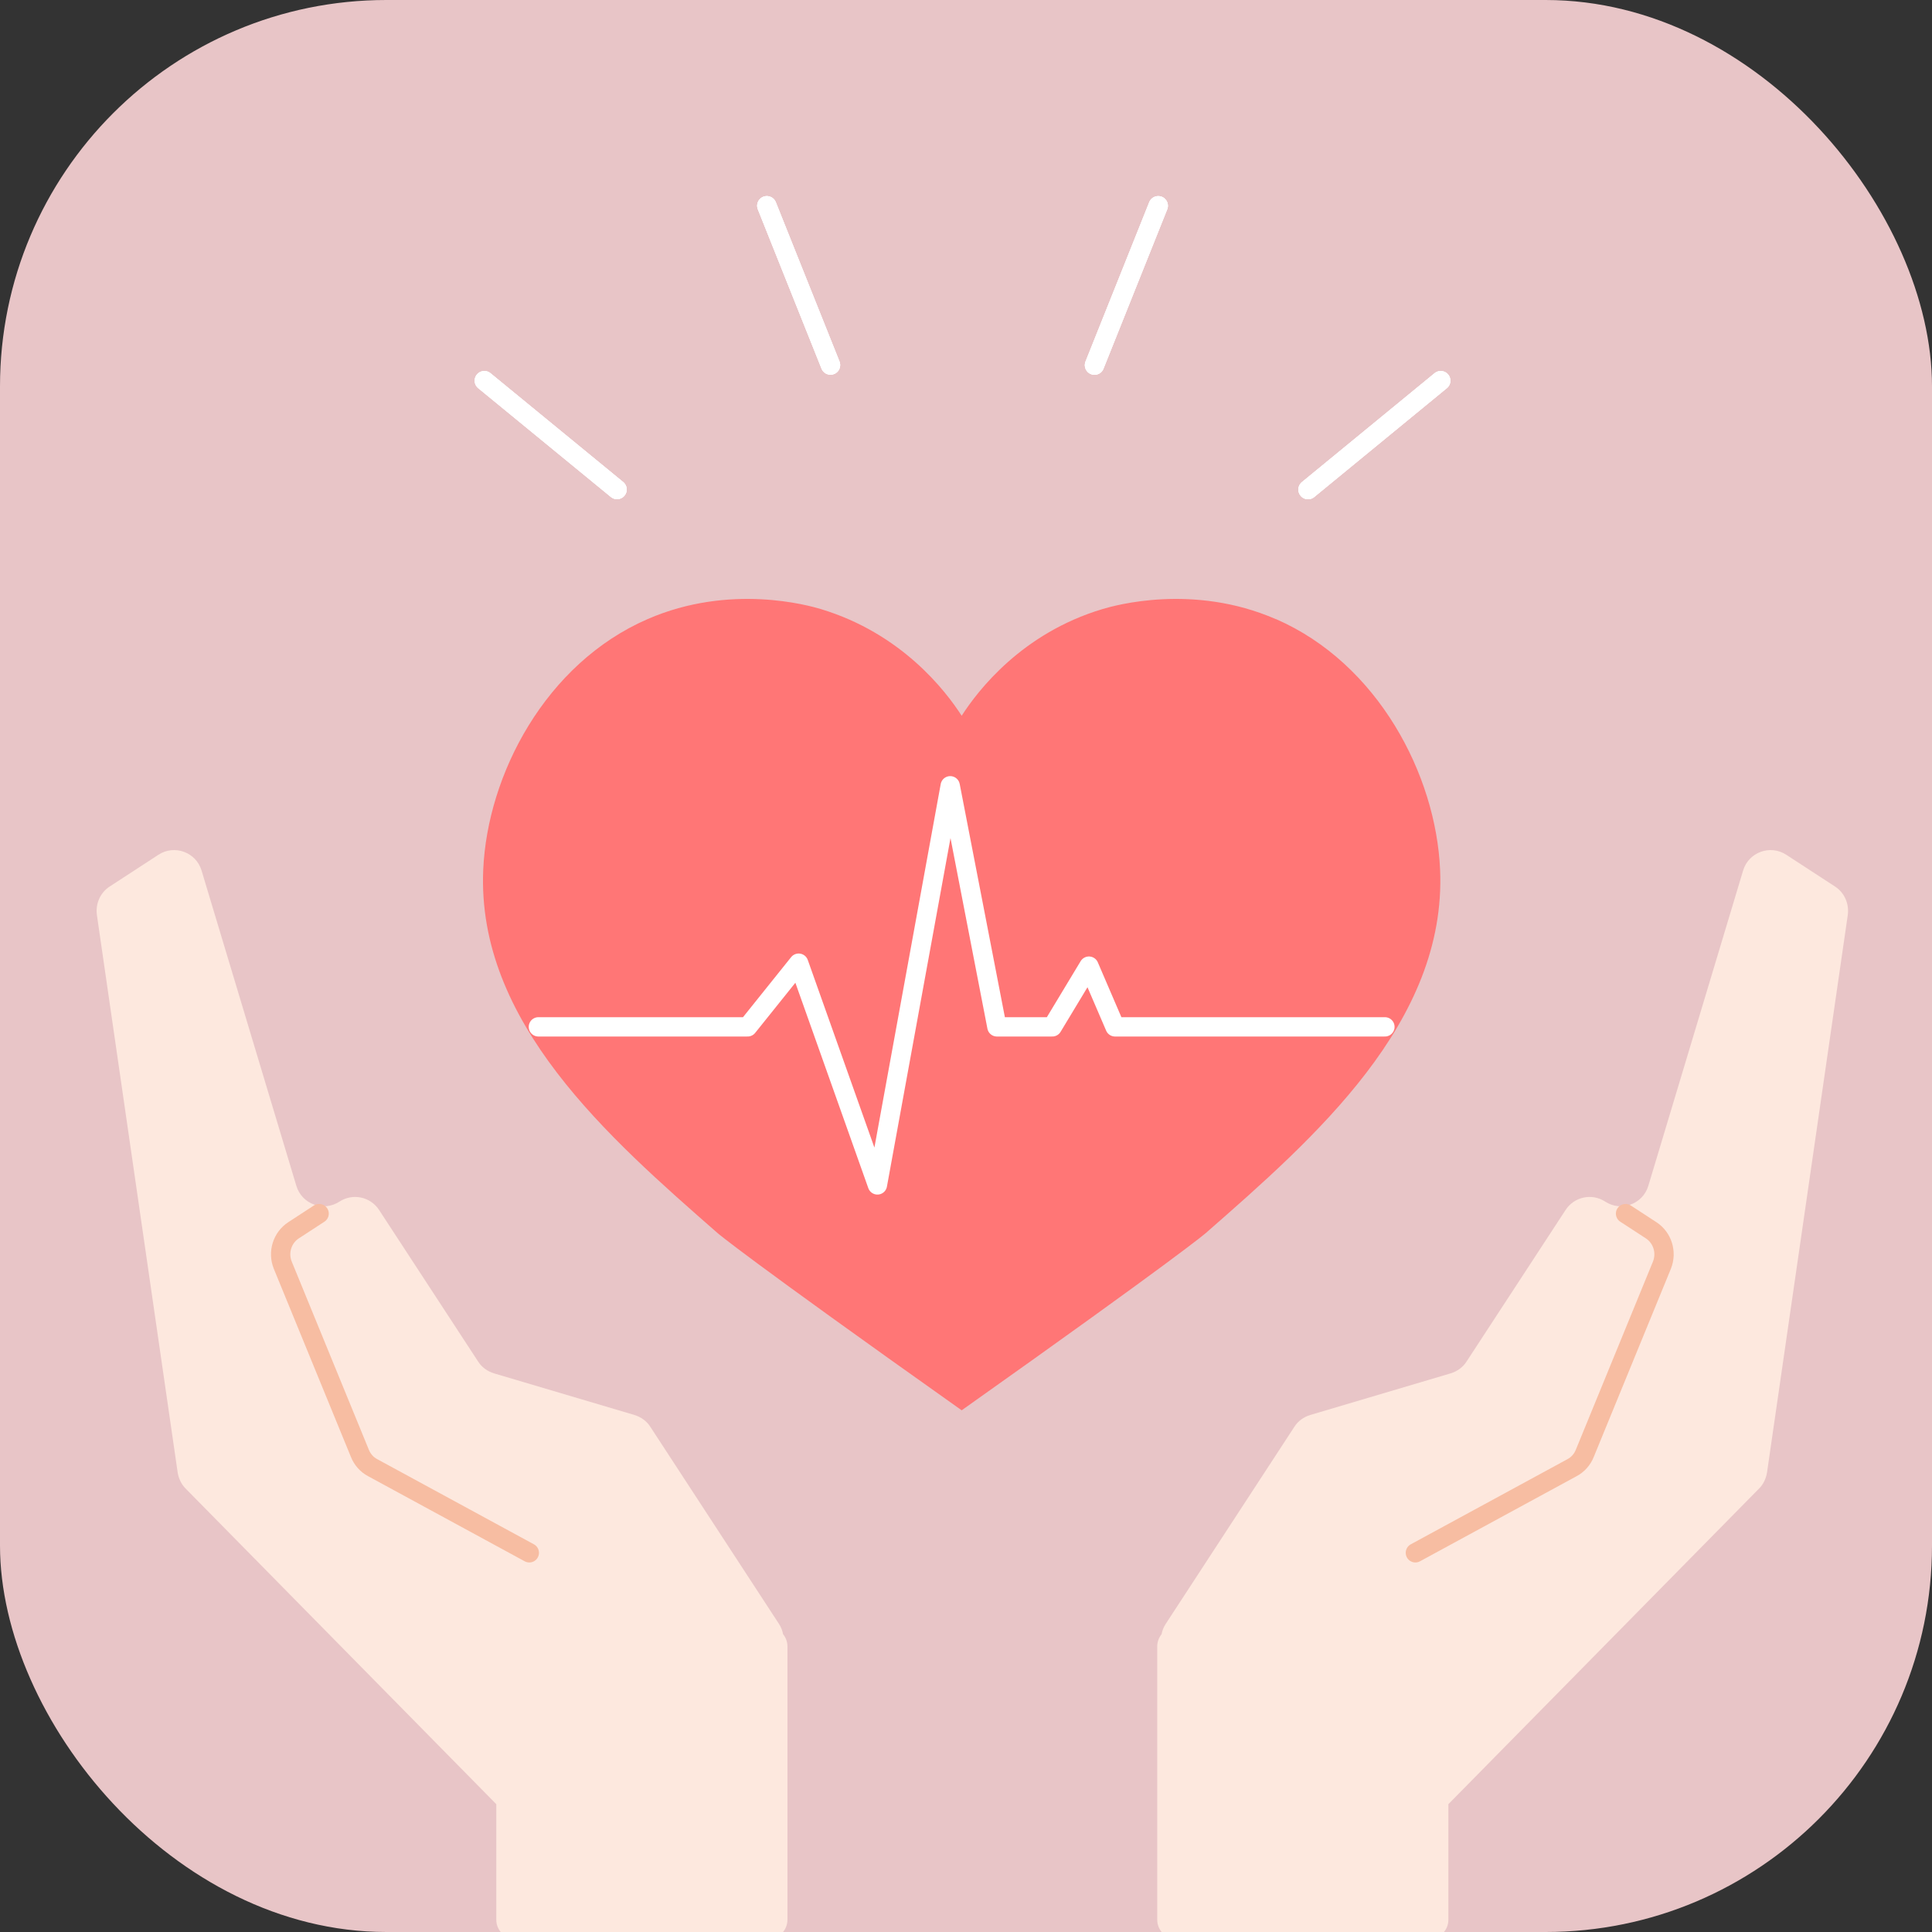 <svg width="100" height="100" viewBox="0 0 100 100" fill="none" xmlns="http://www.w3.org/2000/svg">
<rect x="0" y="0" width="100" height="100" fill="#333333" stroke="none"/>
<g clip-path="url(#clip0_478_16684)">
<rect width="100" height="100" rx="20" fill="#E8C5C7"/>
<path d="M66.032 32.044C61.755 30.184 57.691 31.338 57.063 31.526C52.892 32.774 50.617 35.74 49.776 37.047C48.935 35.74 46.66 32.786 42.489 31.526C41.861 31.338 37.797 30.184 33.52 32.044C28.235 34.339 25.226 40.096 25.012 45.016C24.669 52.903 31.482 58.871 37.145 63.827C37.145 63.827 38.461 64.98 49.776 72.997C61.091 64.98 62.407 63.827 62.407 63.827C68.07 58.871 74.883 52.903 74.539 45.016C74.326 40.096 71.317 34.339 66.044 32.044H66.032Z" fill="#FF7676"/>
<path d="M27.867 53.15H38.697L41.339 49.854L45.415 61.331L49.183 40.672L51.6 53.15H54.467L56.363 50.007L57.714 53.15H71.683" stroke="white" stroke-linecap="round" stroke-linejoin="round"/>
<path fill-rule="evenodd" clip-rule="evenodd" d="M66.997 73.85L60.339 84.05C60.228 84.218 60.157 84.401 60.123 84.588C59.983 84.76 59.898 84.979 59.898 85.219V99.365C59.898 99.917 60.346 100.365 60.898 100.365H73.968C74.52 100.365 74.968 99.917 74.968 99.365V93.384L91.054 77.042C91.271 76.825 91.41 76.524 91.461 76.216L95.643 47.344C95.715 46.771 95.465 46.2 94.981 45.887L92.456 44.242C91.628 43.7 90.506 44.109 90.223 45.059L85.317 61.378C85.034 62.328 83.912 62.737 83.084 62.194C82.399 61.747 81.482 61.942 81.035 62.627L75.907 70.475C75.718 70.773 75.424 70.98 75.085 71.085L67.819 73.239C67.479 73.344 67.186 73.551 66.997 73.85Z" fill="#FDE8DE"/>
<path d="M73.26 80.373L81.369 75.966C81.672 75.806 81.904 75.537 82.028 75.226L86.022 65.482C86.287 64.821 86.049 64.062 85.465 63.681L84.138 62.816" stroke="#F7BDA2" stroke-miterlimit="10" stroke-linecap="round"/>
<path fill-rule="evenodd" clip-rule="evenodd" d="M33.66 73.85L40.318 84.05C40.428 84.218 40.499 84.401 40.533 84.588C40.674 84.76 40.758 84.979 40.758 85.219V99.365C40.758 99.917 40.31 100.365 39.758 100.365H26.688C26.136 100.365 25.688 99.917 25.688 99.365V93.384L9.602 77.042C9.385 76.825 9.246 76.524 9.196 76.216L5.013 47.344C4.941 46.771 5.191 46.2 5.676 45.887L8.2 44.242C9.028 43.7 10.15 44.109 10.433 45.059L15.339 61.378C15.622 62.328 16.744 62.737 17.572 62.194C18.257 61.747 19.174 61.942 19.621 62.627L24.749 70.475C24.938 70.773 25.232 70.98 25.571 71.085L32.838 73.239C33.177 73.344 33.471 73.551 33.66 73.85Z" fill="#FDE8DE"/>
<path d="M27.397 80.373L19.288 75.966C18.984 75.806 18.752 75.537 18.628 75.226L14.635 65.482C14.369 64.821 14.607 64.062 15.192 63.681L16.518 62.816" stroke="#F7BDA2" stroke-miterlimit="10" stroke-linecap="round"/>
<line x1="59.95" y1="10.65" x2="56.651" y2="18.899" stroke="white" stroke-linecap="round"/>
<line x1="59.95" y1="10.65" x2="56.651" y2="18.899" stroke="white" stroke-linecap="round"/>
<line x1="59.95" y1="10.65" x2="56.651" y2="18.899" stroke="white" stroke-linecap="round"/>
<line x1="74.571" y1="19.704" x2="67.704" y2="25.341" stroke="white" stroke-linecap="round"/>
<line x1="74.571" y1="19.704" x2="67.704" y2="25.341" stroke="white" stroke-linecap="round"/>
<line x1="74.571" y1="19.704" x2="67.704" y2="25.341" stroke="white" stroke-linecap="round"/>
<line x1="0.5" y1="-0.5" x2="9.385" y2="-0.5" transform="matrix(0.371 0.928 0.928 -0.371 39.969 10)" stroke="white" stroke-linecap="round"/>
<line x1="0.5" y1="-0.5" x2="9.385" y2="-0.5" transform="matrix(0.371 0.928 0.928 -0.371 39.969 10)" stroke="white" stroke-linecap="round"/>
<line x1="0.5" y1="-0.5" x2="9.385" y2="-0.5" transform="matrix(0.371 0.928 0.928 -0.371 39.969 10)" stroke="white" stroke-linecap="round"/>
<line x1="0.5" y1="-0.5" x2="9.385" y2="-0.5" transform="matrix(0.773 0.634 0.634 -0.773 25 19)" stroke="white" stroke-linecap="round"/>
<line x1="0.5" y1="-0.5" x2="9.385" y2="-0.5" transform="matrix(0.773 0.634 0.634 -0.773 25 19)" stroke="white" stroke-linecap="round"/>
<line x1="0.5" y1="-0.5" x2="9.385" y2="-0.5" transform="matrix(0.773 0.634 0.634 -0.773 25 19)" stroke="white" stroke-linecap="round"/>
</g>
<defs>
<clipPath id="clip0_478_16684">
<rect width="100" height="100" rx="20" fill="white"/>
</clipPath>
</defs>
</svg>
